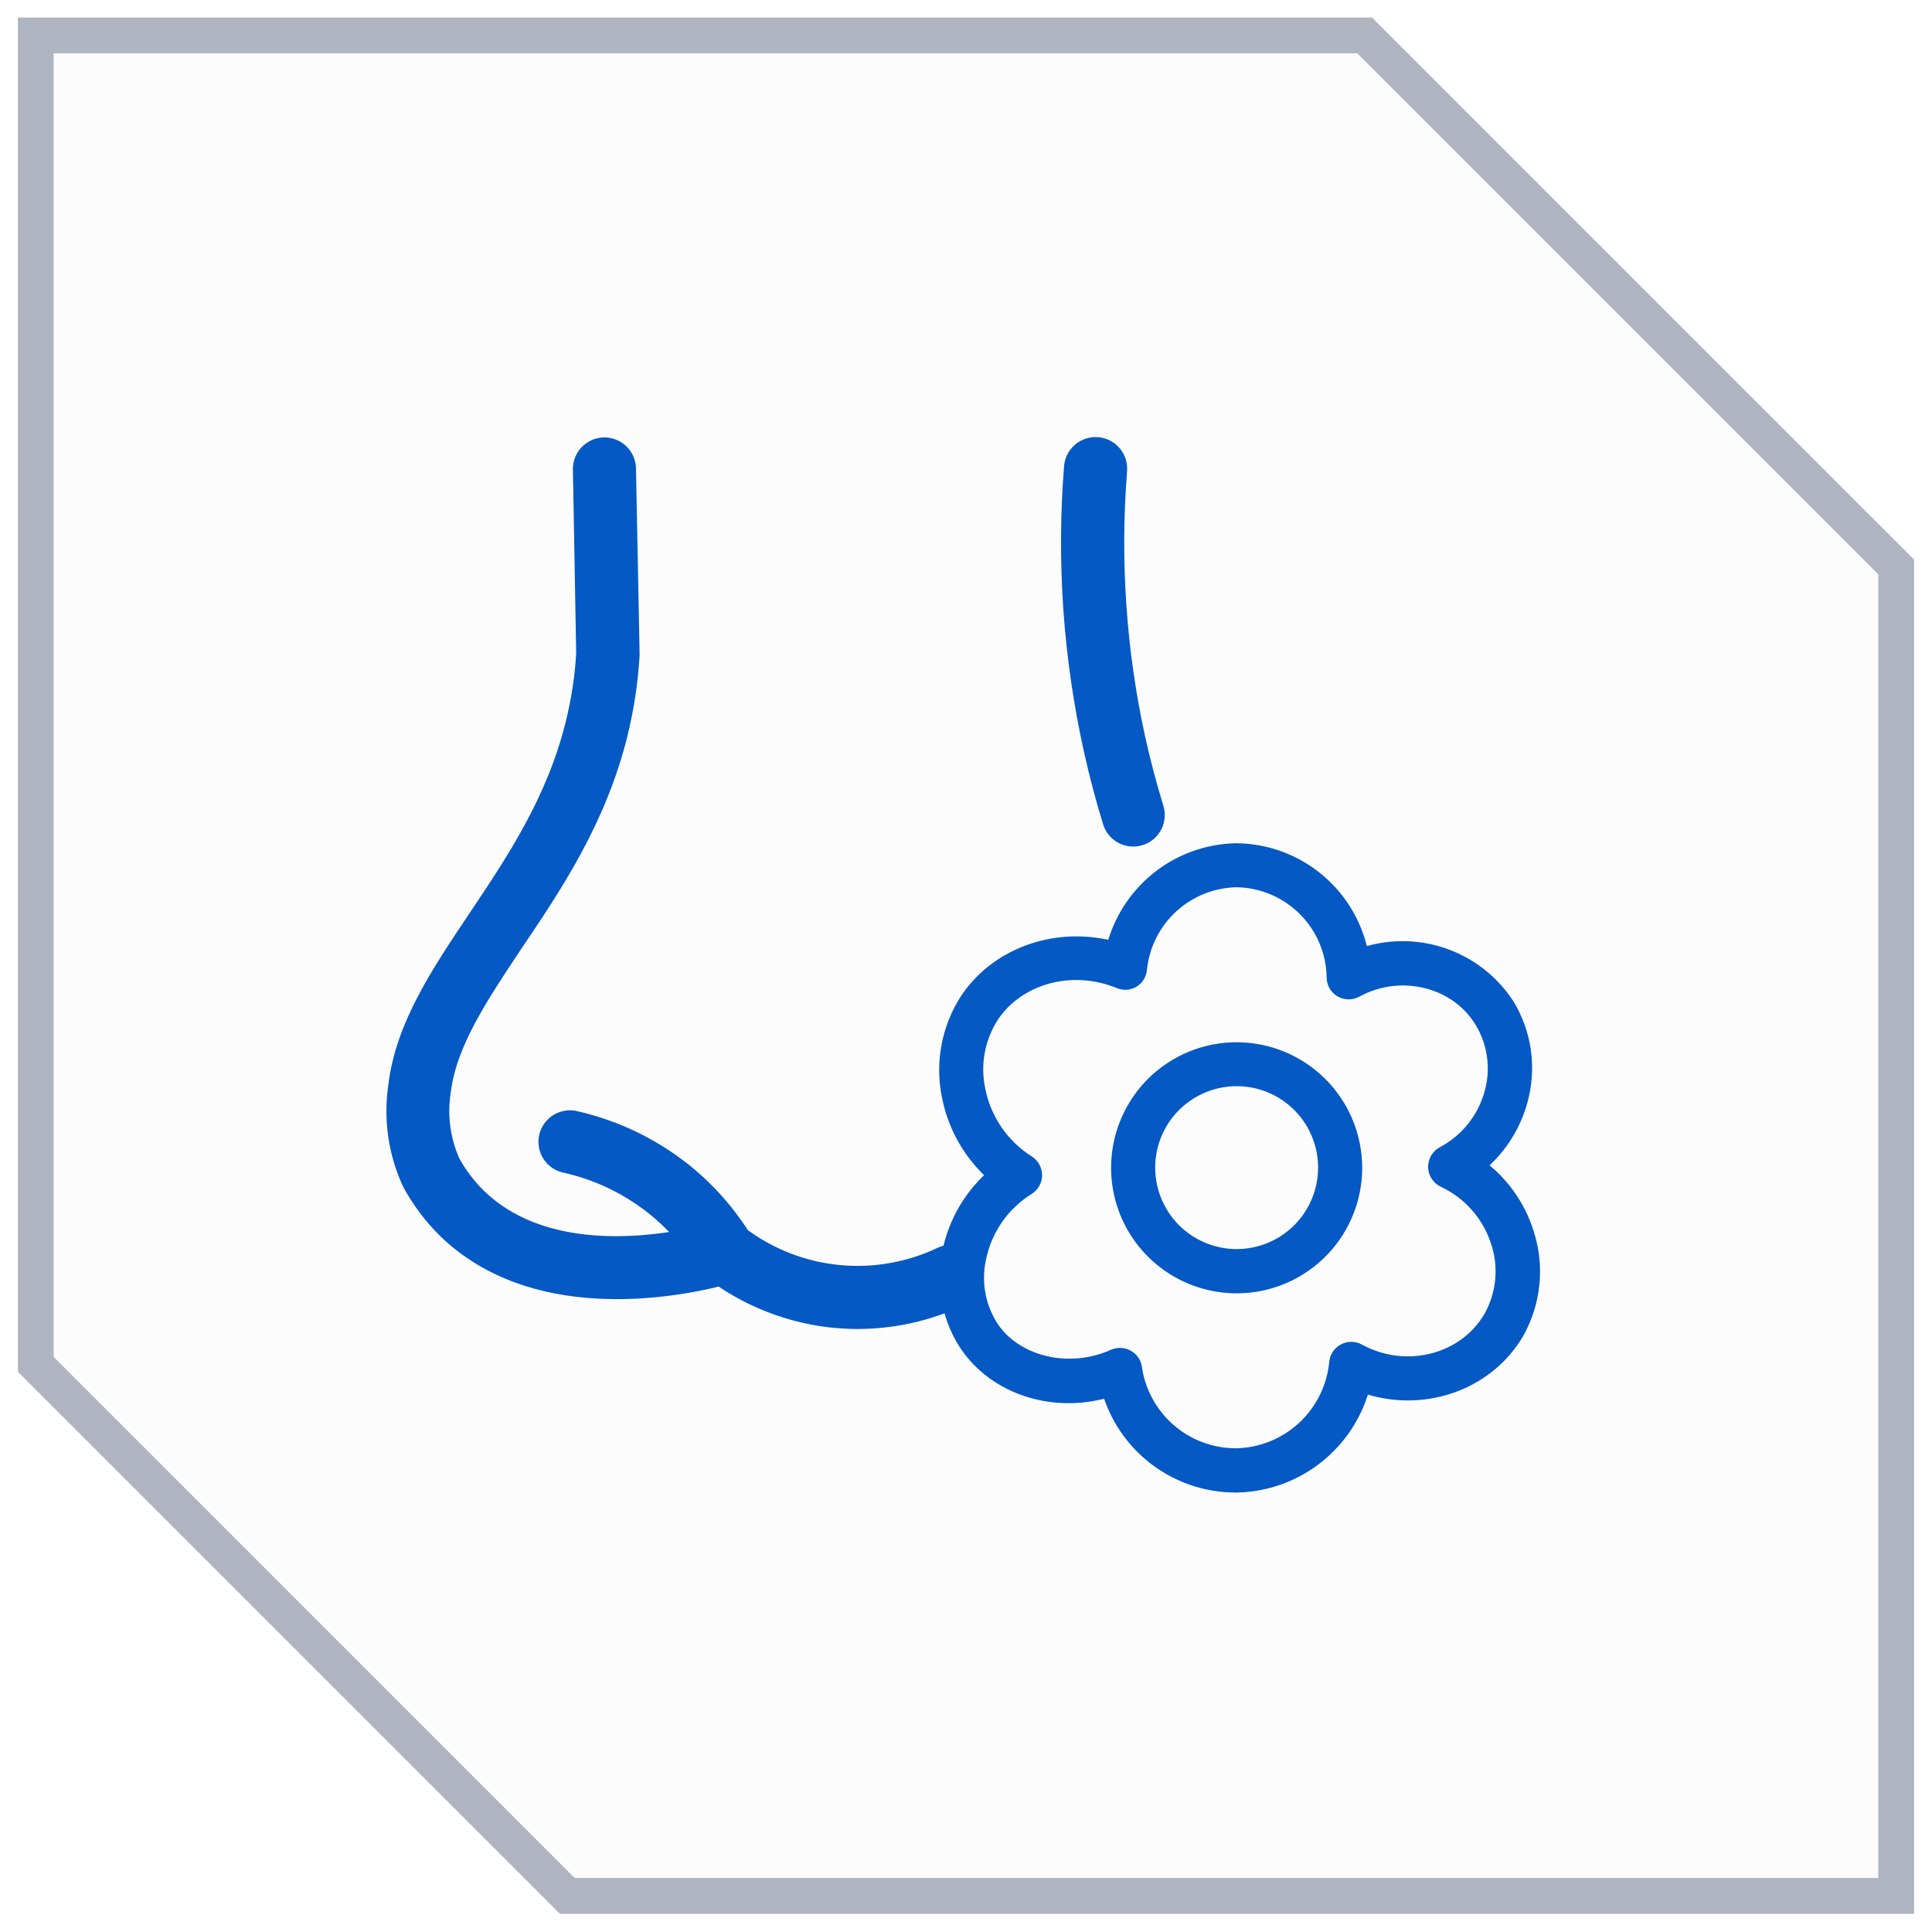<svg width="54" height="54" viewBox="0 0 54 54" fill="none" xmlns="http://www.w3.org/2000/svg">
<g filter="url(#filter0_b_4770_2798)">
<path fill-rule="evenodd" clip-rule="evenodd" d="M1 0.991H38.143L53 15.848V52.991H15.857L1 38.134V0.991Z" fill="#FCFCFD"/>
<path d="M38.143 0.991L38.496 0.638L38.35 0.491H38.143V0.991ZM1 0.991V0.491H0.5V0.991H1ZM53 15.848H53.5V15.641L53.354 15.495L53 15.848ZM53 52.991V53.491H53.5V52.991H53ZM15.857 52.991L15.504 53.345L15.65 53.491H15.857V52.991ZM1 38.134H0.5V38.341L0.646 38.487L1 38.134ZM38.143 0.491H1V1.491H38.143V0.491ZM53.354 15.495L38.496 0.638L37.789 1.345L52.646 16.202L53.354 15.495ZM53.5 52.991V15.848H52.5V52.991H53.5ZM15.857 53.491H53V52.491H15.857V53.491ZM16.211 52.638L1.354 37.78L0.646 38.487L15.504 53.345L16.211 52.638ZM0.5 0.991V38.134H1.5V0.991H0.5Z" fill="#AEB5C1"/>
</g>
<path d="M34.565 29.381C33.92 29.381 33.29 29.572 32.754 29.93C32.218 30.288 31.8 30.797 31.554 31.392C31.307 31.988 31.242 32.643 31.368 33.276C31.494 33.908 31.804 34.489 32.26 34.944C32.716 35.4 33.297 35.711 33.929 35.836C34.561 35.962 35.217 35.898 35.812 35.651C36.408 35.404 36.917 34.986 37.275 34.45C37.633 33.914 37.824 33.284 37.824 32.64C37.823 31.776 37.479 30.947 36.868 30.336C36.257 29.726 35.429 29.382 34.565 29.381ZM34.565 35.162C34.065 35.162 33.577 35.014 33.161 34.736C32.746 34.459 32.422 34.064 32.231 33.602C32.039 33.141 31.989 32.633 32.087 32.143C32.184 31.653 32.425 31.202 32.778 30.849C33.132 30.496 33.582 30.255 34.072 30.158C34.562 30.06 35.07 30.11 35.532 30.301C35.993 30.493 36.388 30.816 36.666 31.232C36.943 31.647 37.091 32.136 37.091 32.636C37.091 33.306 36.825 33.948 36.351 34.422C35.877 34.896 35.235 35.162 34.565 35.162Z" fill="#0459C4" stroke="#0459C4" stroke-width="0.5" stroke-linecap="round" stroke-linejoin="round"/>
<path d="M42.625 34.477C42.384 33.71 41.896 33.044 41.238 32.583C41.826 32.119 42.25 31.48 42.448 30.758C42.572 30.318 42.604 29.858 42.544 29.406C42.483 28.954 42.33 28.519 42.094 28.128C41.67 27.472 41.035 26.98 40.294 26.733C39.553 26.485 38.75 26.497 38.017 26.766C37.877 25.948 37.455 25.205 36.824 24.667C36.193 24.128 35.393 23.828 34.564 23.819C33.77 23.831 33.003 24.108 32.386 24.607C31.768 25.106 31.335 25.797 31.155 26.57C29.61 26.136 27.956 26.677 27.088 27.949C26.828 28.343 26.649 28.785 26.562 29.25C26.474 29.713 26.48 30.19 26.579 30.652C26.751 31.51 27.21 32.285 27.88 32.848C27.206 33.406 26.746 34.181 26.579 35.04C26.49 35.042 26.403 35.062 26.322 35.099C25.427 35.526 24.432 35.702 23.445 35.607C22.457 35.512 21.514 35.149 20.718 34.557C20.272 33.857 19.712 33.236 19.061 32.722C18.191 32.039 17.182 31.556 16.105 31.307C16.023 31.283 15.936 31.277 15.851 31.288C15.766 31.299 15.684 31.327 15.61 31.37C15.537 31.414 15.472 31.472 15.422 31.541C15.371 31.611 15.335 31.689 15.316 31.773C15.297 31.857 15.295 31.943 15.31 32.028C15.326 32.112 15.358 32.192 15.405 32.264C15.453 32.335 15.514 32.396 15.586 32.443C15.658 32.49 15.738 32.522 15.823 32.536C17.144 32.835 18.328 33.563 19.191 34.606C17.671 34.896 15.042 35.088 13.364 33.475C13.069 33.187 12.817 32.857 12.617 32.496C12.338 31.874 12.245 31.185 12.349 30.511C12.515 29.149 13.379 27.863 14.368 26.372C15.469 24.745 16.705 22.901 17.294 20.513C17.471 19.792 17.583 19.056 17.627 18.315C17.628 18.299 17.628 18.283 17.627 18.267L17.526 13.096C17.523 12.929 17.453 12.77 17.333 12.653C17.212 12.537 17.05 12.473 16.883 12.476C16.715 12.479 16.556 12.549 16.44 12.67C16.323 12.79 16.26 12.952 16.263 13.12L16.355 18.273C16.316 18.929 16.216 19.581 16.059 20.218C15.524 22.391 14.404 24.063 13.322 25.677C12.284 27.227 11.296 28.698 11.101 30.36C10.966 31.277 11.101 32.213 11.49 33.054C11.756 33.546 12.094 33.995 12.494 34.385C14.892 36.69 18.646 36.069 20.137 35.692C21.035 36.315 22.071 36.711 23.155 36.846C23.429 36.879 23.703 36.896 23.979 36.896C24.872 36.894 25.756 36.715 26.579 36.368C26.664 36.834 26.853 37.275 27.132 37.658C27.989 38.81 29.572 39.25 31.027 38.789C31.237 39.556 31.692 40.233 32.323 40.717C32.955 41.2 33.727 41.464 34.522 41.467H34.579C35.388 41.449 36.168 41.163 36.798 40.655C37.429 40.147 37.873 39.445 38.063 38.658C39.659 39.261 41.501 38.675 42.353 37.223C42.587 36.809 42.731 36.351 42.778 35.879C42.825 35.406 42.773 34.929 42.625 34.477ZM41.707 36.85C40.97 38.113 39.284 38.534 37.945 37.8C37.891 37.77 37.831 37.755 37.771 37.755C37.71 37.754 37.65 37.769 37.596 37.798C37.542 37.826 37.496 37.868 37.462 37.918C37.428 37.969 37.408 38.027 37.402 38.088C37.334 38.8 37.007 39.462 36.483 39.95C35.959 40.437 35.275 40.714 34.56 40.73H34.528C33.832 40.726 33.161 40.473 32.636 40.016C32.112 39.559 31.768 38.928 31.669 38.24C31.661 38.183 31.64 38.129 31.608 38.083C31.575 38.036 31.532 37.997 31.482 37.97C31.428 37.939 31.367 37.923 31.305 37.924C31.253 37.924 31.201 37.935 31.153 37.955C29.926 38.507 28.454 38.191 27.73 37.218C27.524 36.926 27.38 36.595 27.307 36.245C27.235 35.894 27.235 35.533 27.309 35.183C27.389 34.768 27.554 34.375 27.793 34.027C28.032 33.679 28.34 33.385 28.699 33.162C28.753 33.129 28.798 33.083 28.829 33.027C28.861 32.972 28.877 32.91 28.877 32.846C28.877 32.782 28.861 32.72 28.829 32.664C28.798 32.609 28.753 32.563 28.699 32.53C28.34 32.303 28.031 32.005 27.79 31.655C27.549 31.305 27.381 30.91 27.297 30.494C27.217 30.128 27.21 29.75 27.278 29.381C27.346 29.012 27.487 28.661 27.692 28.347C28.446 27.242 29.966 26.837 31.303 27.383C31.355 27.406 31.412 27.417 31.469 27.415C31.526 27.412 31.582 27.396 31.631 27.368C31.68 27.339 31.722 27.298 31.753 27.25C31.783 27.202 31.802 27.147 31.808 27.09C31.876 26.402 32.194 25.763 32.702 25.295C33.21 24.826 33.873 24.561 34.564 24.549C35.295 24.56 35.993 24.856 36.51 25.374C37.027 25.891 37.321 26.59 37.33 27.322C37.331 27.385 37.348 27.448 37.38 27.503C37.413 27.558 37.458 27.603 37.513 27.635C37.569 27.666 37.632 27.683 37.696 27.683C37.759 27.683 37.822 27.666 37.878 27.635C39.141 26.945 40.743 27.336 41.456 28.513C41.642 28.819 41.762 29.159 41.81 29.513C41.859 29.866 41.834 30.226 41.736 30.57C41.636 30.935 41.463 31.275 41.227 31.57C40.99 31.865 40.696 32.109 40.362 32.286C40.301 32.318 40.251 32.366 40.217 32.425C40.182 32.485 40.165 32.552 40.166 32.621C40.168 32.689 40.189 32.756 40.227 32.813C40.264 32.87 40.317 32.916 40.379 32.945C40.743 33.115 41.069 33.36 41.334 33.663C41.6 33.966 41.799 34.321 41.92 34.705C42.035 35.058 42.076 35.431 42.039 35.8C42.002 36.169 41.889 36.527 41.707 36.85Z" fill="#0459C4" stroke="#0459C4" stroke-width="0.5" stroke-linecap="round" stroke-linejoin="round"/>
<path d="M31.07 22.964C31.109 23.093 31.189 23.207 31.298 23.288C31.407 23.368 31.538 23.412 31.674 23.412C31.773 23.412 31.87 23.389 31.959 23.345C32.047 23.3 32.123 23.236 32.182 23.156C32.241 23.077 32.28 22.985 32.297 22.887C32.314 22.79 32.307 22.69 32.278 22.595C32.084 21.964 31.912 21.315 31.769 20.671C31.227 18.203 31.053 15.668 31.253 13.149C31.266 12.981 31.212 12.816 31.103 12.688C30.994 12.56 30.838 12.481 30.671 12.468C30.503 12.455 30.337 12.509 30.21 12.618C30.082 12.727 30.003 12.883 29.99 13.05C29.78 15.693 29.965 18.352 30.537 20.941C30.687 21.618 30.866 22.3 31.07 22.964Z" fill="#0459C4" stroke="#0459C4" stroke-width="0.5" stroke-linecap="round" stroke-linejoin="round"/>
<defs>
<filter id="filter0_b_4770_2798" x="-27.864" y="-27.872" width="109.727" height="109.727" filterUnits="userSpaceOnUse" color-interpolation-filters="sRGB">
<feFlood flood-opacity="0" result="BackgroundImageFix"/>
<feGaussianBlur in="BackgroundImageFix" stdDeviation="14.182"/>
<feComposite in2="SourceAlpha" operator="in" result="effect1_backgroundBlur_4770_2798"/>
<feBlend mode="normal" in="SourceGraphic" in2="effect1_backgroundBlur_4770_2798" result="shape"/>
</filter>
</defs>
</svg>
